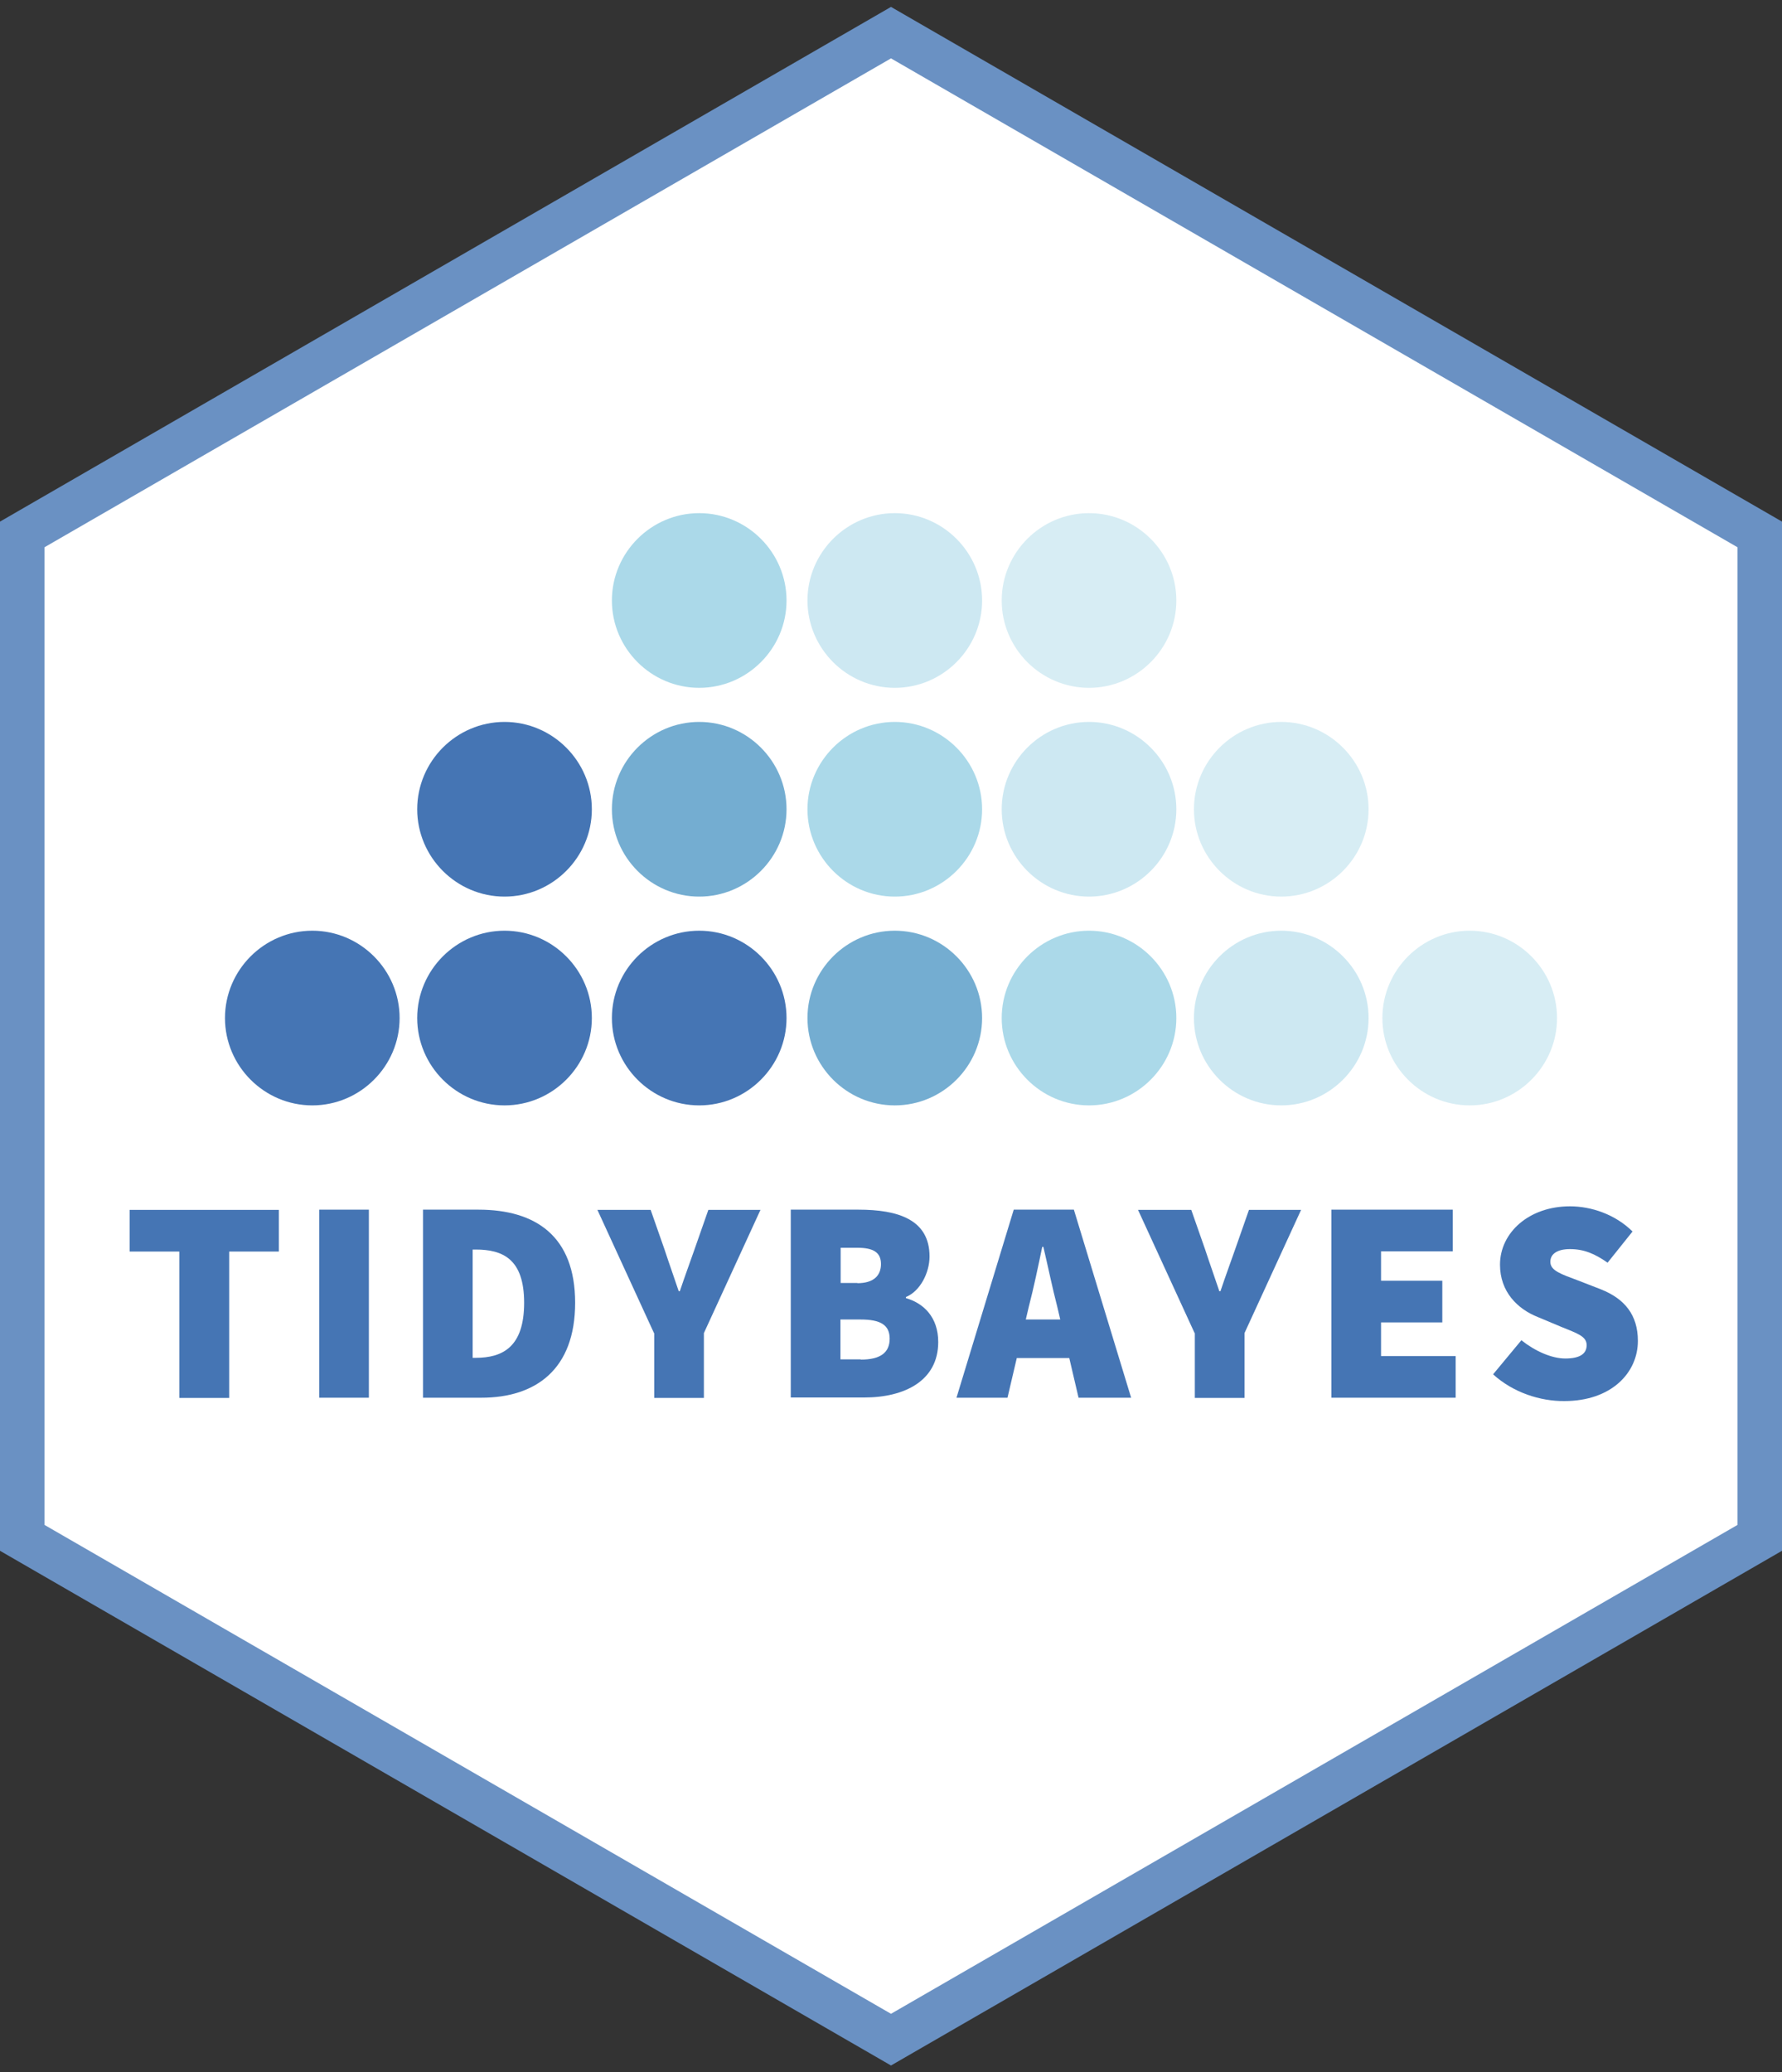 <?xml version="1.0" encoding="utf-8"?>
<!-- Generator: Adobe Illustrator 24.1.2, SVG Export Plug-In . SVG Version: 6.00 Build 0)  -->
<svg version="1.1" xmlns="http://www.w3.org/2000/svg" xmlns:xlink="http://www.w3.org/1999/xlink" x="0px" y="0px" width="80px"
	 height="93px" viewBox="0 0 80 93" style="enable-background:new 0 0 80 93;" xml:space="preserve">
<rect x="0" y="0" width="80" height="93" fill="#333333" stroke="none"/>
<style type="text/css">
	.st0{fill:#FFFFFF;}
	.st1{fill:#6A91C3;}
	.st2{fill:#4575B4;stroke:#4575B4;stroke-miterlimit:10;}
	.st3{fill:#74ADD1;stroke:#74ADD1;stroke-miterlimit:10;}
	.st4{fill:#ABD9E9;stroke:#ABD9E9;stroke-miterlimit:10;}
	.st5{fill:#CDE8F2;stroke:#CDE8F2;stroke-miterlimit:10;}
	.st6{fill:#D7EDF4;stroke:#D7EDF4;stroke-miterlimit:10;}
	.st7{fill:#4575B4;}
</style>
<g id="Layer_4">
	<g>
		<polygon class="st0" points="1,69.02 1,23.98 40,1.46 79,23.98 79,69.02 40,91.54 		"/>
		<path class="st1" d="M40,2.62l38,21.94v43.88L40,90.38L2,68.44V24.56L40,2.62 M40,0.31L0,23.41v46.19l40,23.1l40-23.1V23.41
			L40,0.31L40,0.31z"/>
	</g>
</g>
<g id="Layer_7">
</g>
<g id="Layer_8">
	<g>
		<path class="st2" d="M27.97,45.69c0,1.88,1.54,3.42,3.42,3.42c1.88,0,3.42-1.54,3.42-3.42c0-1.88-1.54-3.42-3.42-3.42
			C29.51,42.27,27.97,43.81,27.97,45.69"/>
		<path class="st3" d="M27.97,36.32c0,1.88,1.54,3.42,3.42,3.42c1.88,0,3.42-1.54,3.42-3.42c0-1.88-1.54-3.42-3.42-3.42
			C29.51,32.9,27.97,34.44,27.97,36.32"/>
		<path class="st2" d="M19.23,45.69c0,1.88,1.54,3.42,3.42,3.42c1.88,0,3.42-1.54,3.42-3.42c0-1.88-1.54-3.42-3.42-3.42
			C20.77,42.27,19.23,43.81,19.23,45.69"/>
		<path class="st2" d="M19.23,36.32c0,1.88,1.54,3.42,3.42,3.42c1.88,0,3.42-1.54,3.42-3.42c0-1.88-1.54-3.42-3.42-3.42
			C20.77,32.9,19.23,34.44,19.23,36.32"/>
		<path class="st2" d="M10.6,45.69c0,1.88,1.54,3.42,3.42,3.42c1.88,0,3.42-1.54,3.42-3.42c0-1.88-1.54-3.42-3.42-3.42
			C12.14,42.27,10.6,43.81,10.6,45.69"/>
		<path class="st3" d="M36.75,45.69c0,1.88,1.54,3.42,3.42,3.42c1.88,0,3.42-1.54,3.42-3.42c0-1.88-1.54-3.42-3.42-3.42
			C38.29,42.27,36.75,43.81,36.75,45.69"/>
		<path class="st4" d="M45.47,45.69c0,1.88,1.54,3.42,3.42,3.42c1.88,0,3.42-1.54,3.42-3.42c0-1.88-1.54-3.42-3.42-3.42
			C47.01,42.27,45.47,43.81,45.47,45.69"/>
		<path class="st5" d="M54.1,45.69c0,1.88,1.54,3.42,3.42,3.42c1.88,0,3.42-1.54,3.42-3.42c0-1.88-1.54-3.42-3.42-3.42
			C55.64,42.27,54.1,43.81,54.1,45.69"/>
		<path class="st4" d="M36.75,36.32c0,1.88,1.54,3.42,3.42,3.42c1.88,0,3.42-1.54,3.42-3.42c0-1.88-1.54-3.42-3.42-3.42
			C38.29,32.9,36.75,34.44,36.75,36.32"/>
		<path class="st5" d="M45.47,36.32c0,1.88,1.54,3.42,3.42,3.42c1.88,0,3.42-1.54,3.42-3.42c0-1.88-1.54-3.42-3.42-3.42
			C47.01,32.9,45.47,34.44,45.47,36.32"/>
		<path class="st4" d="M27.97,26.95c0,1.88,1.54,3.42,3.42,3.42c1.88,0,3.42-1.54,3.42-3.42c0-1.88-1.54-3.42-3.42-3.42
			C29.51,23.53,27.97,25.07,27.97,26.95"/>
		<path class="st5" d="M36.75,26.95c0,1.88,1.54,3.42,3.42,3.42c1.88,0,3.42-1.54,3.42-3.42c0-1.88-1.54-3.42-3.42-3.42
			C38.29,23.53,36.75,25.07,36.75,26.95"/>
		<path class="st6" d="M45.47,26.95c0,1.88,1.54,3.42,3.42,3.42c1.88,0,3.42-1.54,3.42-3.42c0-1.88-1.54-3.42-3.42-3.42
			C47.01,23.53,45.47,25.07,45.47,26.95"/>
		<path class="st6" d="M54.1,36.32c0,1.88,1.54,3.42,3.42,3.42c1.88,0,3.42-1.54,3.42-3.42c0-1.88-1.54-3.42-3.42-3.42
			C55.64,32.9,54.1,34.44,54.1,36.32"/>
		<path class="st6" d="M62.56,45.69c0,1.88,1.54,3.42,3.42,3.42c1.88,0,3.42-1.54,3.42-3.42c0-1.88-1.54-3.42-3.42-3.42
			C64.1,42.27,62.56,43.81,62.56,45.69"/>
	</g>
</g>
<g id="Layer_2">
	<g>
		<g>
			<g>
				<path class="st7" d="M8.05,56.17H5.82v-1.87h6.7v1.87h-2.23v6.57H8.05V56.17z"/>
				<path class="st7" d="M14.33,54.29h2.23v8.44h-2.23V54.29z"/>
				<path class="st7" d="M18.99,54.29h2.49c2.57,0,4.34,1.19,4.34,4.18c0,2.99-1.77,4.26-4.21,4.26h-2.62V54.29z M21.35,60.94
					c1.22,0,2.18-0.49,2.18-2.47c0-1.97-0.96-2.39-2.18-2.39h-0.13v4.86H21.35z"/>
				<path class="st7" d="M29.36,59.83l-2.54-5.53h2.39l0.62,1.77c0.21,0.64,0.42,1.22,0.64,1.88h0.05c0.22-0.66,0.44-1.25,0.66-1.88
					l0.62-1.77h2.34l-2.54,5.53v2.91h-2.23V59.83z"/>
				<path class="st7" d="M35.5,54.29h3.04c1.77,0,3.19,0.44,3.19,2.1c0,0.73-0.42,1.56-1.06,1.82v0.05c0.8,0.23,1.45,0.86,1.45,1.97
					c0,1.74-1.51,2.49-3.32,2.49h-3.3V54.29z M38.49,57.59c0.73,0,1.06-0.34,1.06-0.86s-0.34-0.73-1.06-0.73h-0.75v1.58H38.49z
					 M38.64,61.02c0.88,0,1.3-0.31,1.3-0.94c0-0.62-0.42-0.86-1.3-0.86h-0.91v1.79H38.64z"/>
				<path class="st7" d="M45.51,54.29h2.7l2.57,8.44h-2.36l-0.96-4.1c-0.21-0.8-0.42-1.83-0.62-2.67h-0.05
					c-0.18,0.86-0.39,1.87-0.6,2.67l-0.96,4.1h-2.29L45.51,54.29z M44.78,59.22h4.13v1.73h-4.13V59.22z"/>
				<path class="st7" d="M53.63,59.83l-2.54-5.53h2.39l0.62,1.77c0.21,0.64,0.42,1.22,0.64,1.88h0.05c0.22-0.66,0.44-1.25,0.66-1.88
					l0.62-1.77h2.34l-2.54,5.53v2.91h-2.23V59.83z"/>
				<path class="st7" d="M59.77,54.29h5.45v1.87H62v1.32h2.75v1.87H62v1.51h3.35v1.87h-5.58V54.29z"/>
				<path class="st7" d="M67.03,61.68l1.27-1.53c0.6,0.48,1.35,0.82,1.97,0.82c0.67,0,0.96-0.22,0.96-0.6c0-0.4-0.43-0.53-1.14-0.82
					l-1.05-0.44c-0.91-0.36-1.7-1.13-1.7-2.35c0-1.44,1.3-2.62,3.14-2.62c0.96,0,2.03,0.36,2.81,1.13l-1.12,1.4
					c-0.57-0.4-1.06-0.61-1.69-0.61c-0.54,0-0.88,0.2-0.88,0.57c0,0.4,0.48,0.55,1.25,0.84l1.03,0.4c1.05,0.42,1.65,1.14,1.65,2.31
					c0,1.43-1.19,2.7-3.3,2.7C69.15,62.89,67.93,62.5,67.03,61.68z"/>
			</g>
		</g>
	</g>
</g>
<g id="Layer_1">
</g>
<g id="Layer_3">
</g>
<g id="Layer_5">
</g>
<g id="Layer_6">
</g>
</svg>

